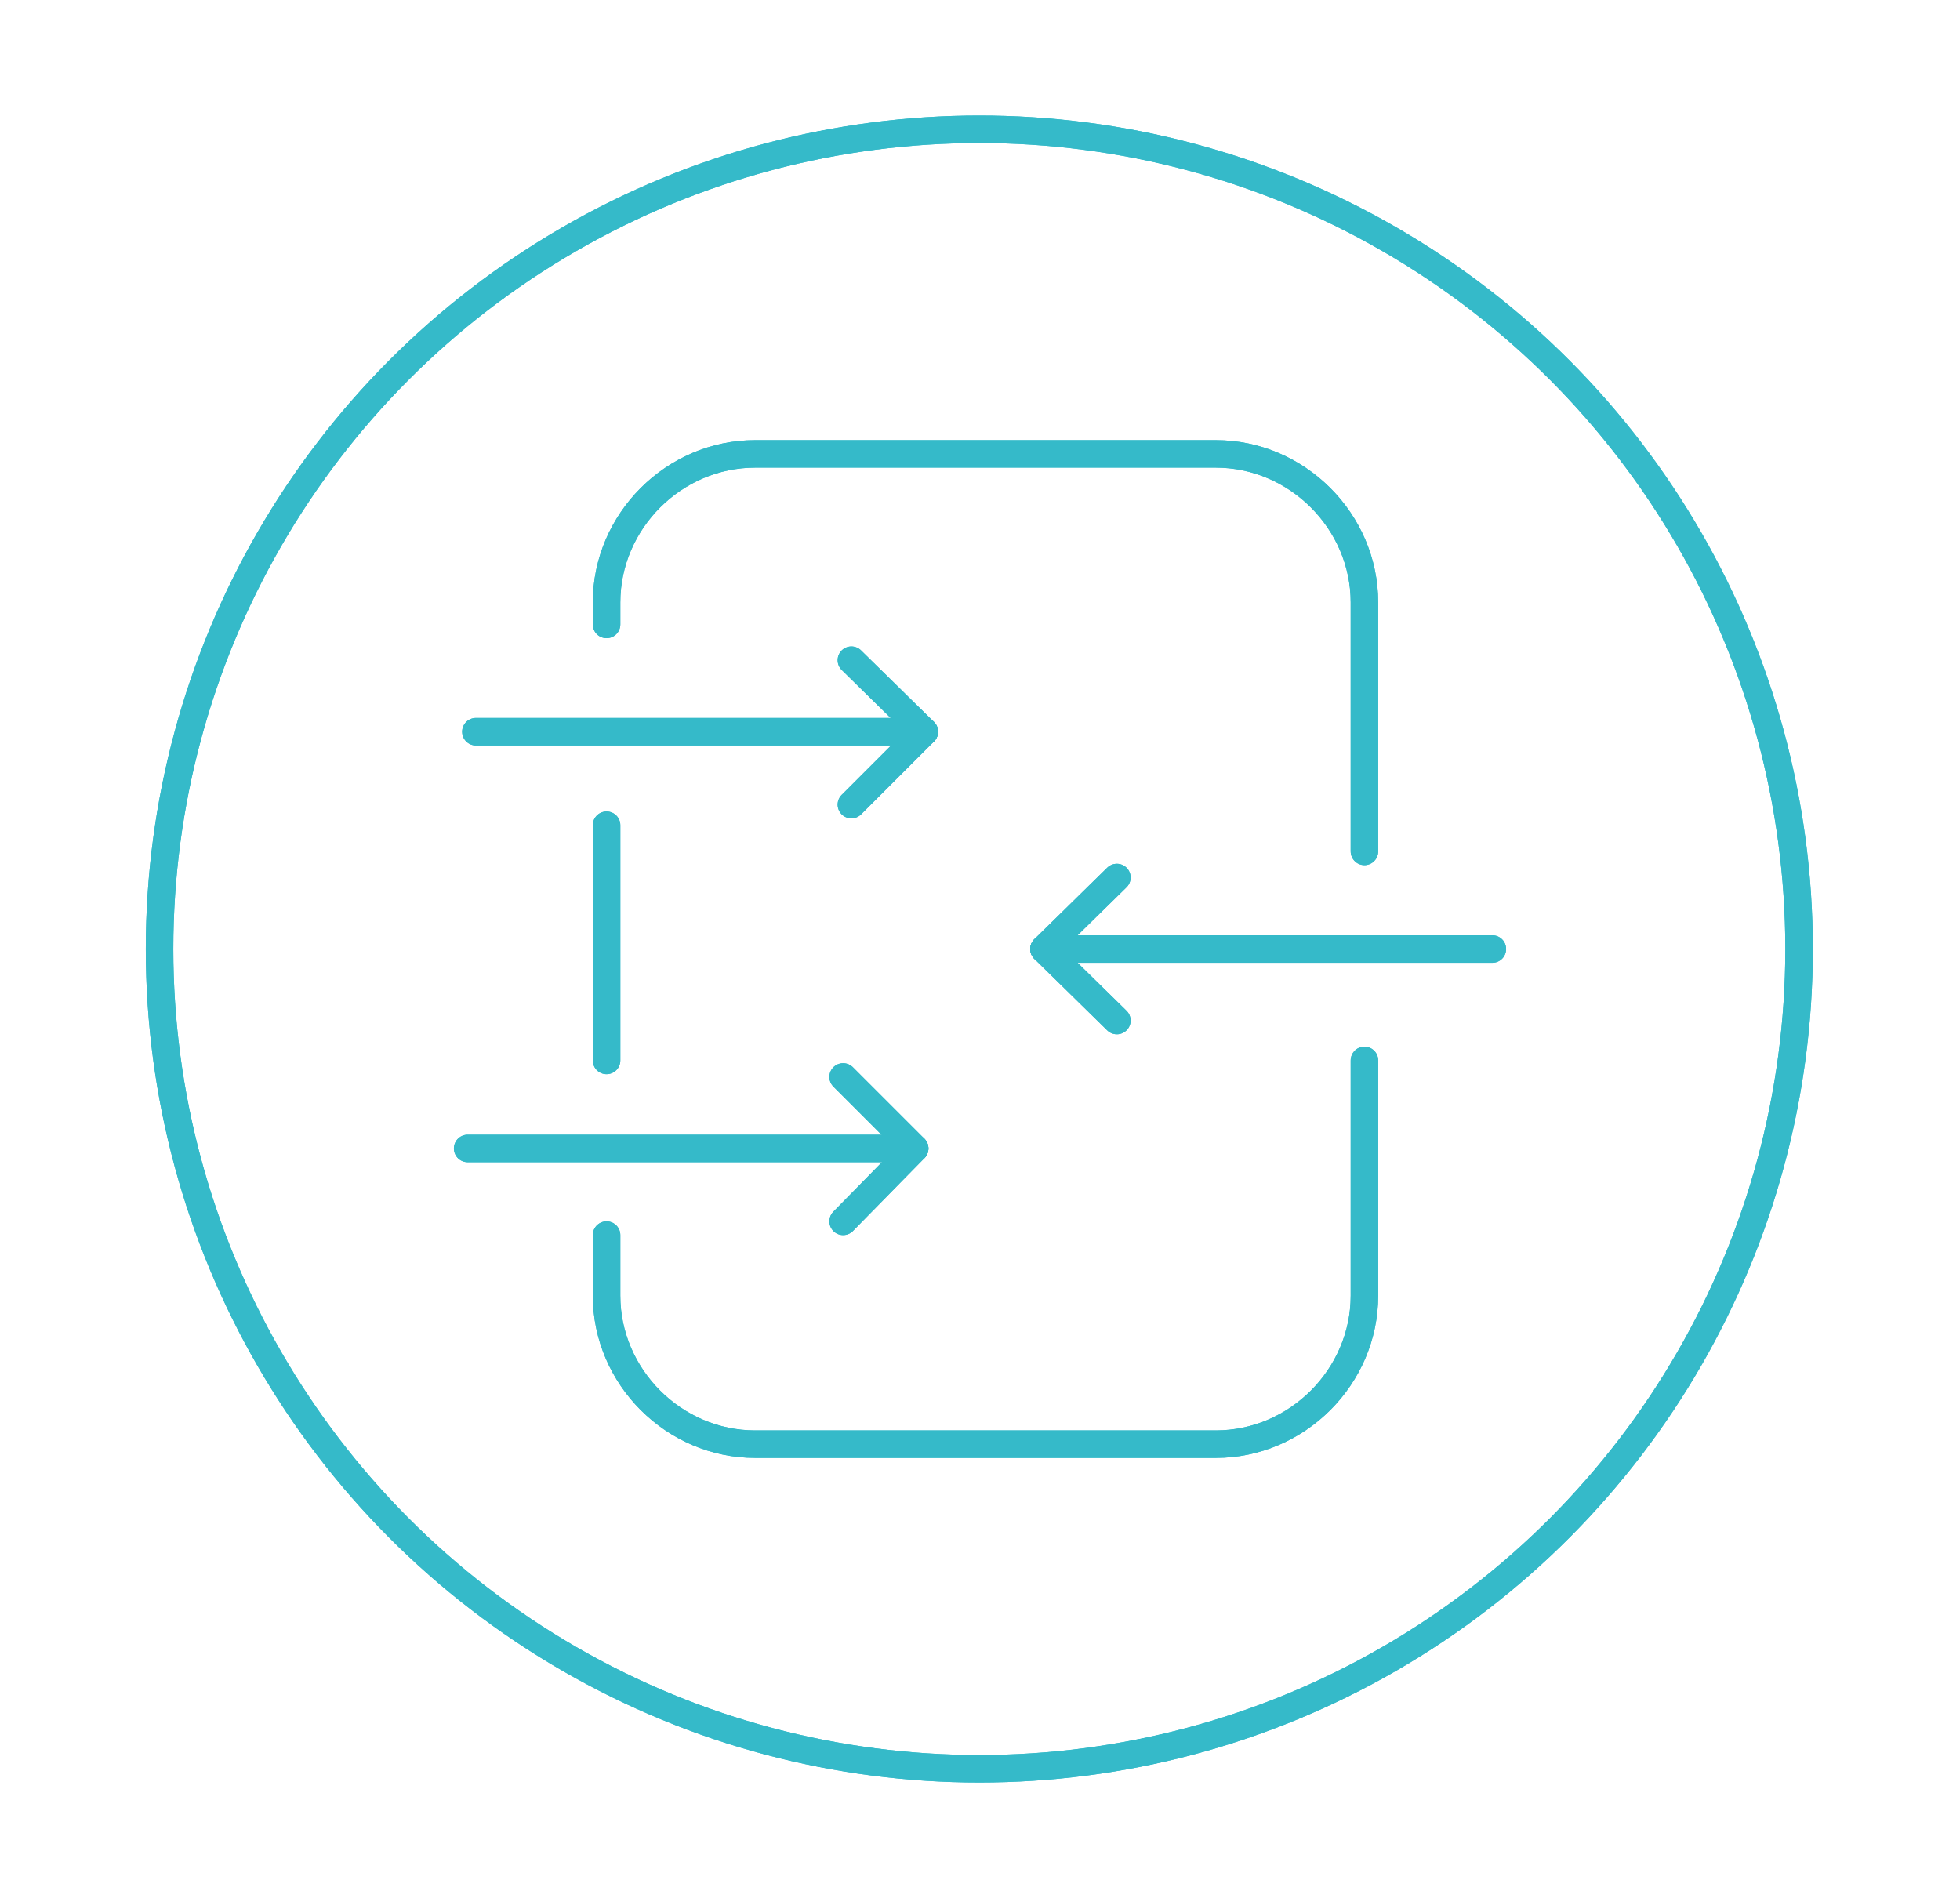 <?xml version="1.0" encoding="utf-8"?>
<!-- Generator: Adobe Illustrator 19.1.0, SVG Export Plug-In . SVG Version: 6.00 Build 0)  -->
<svg version="1.1" xmlns="http://www.w3.org/2000/svg" xmlns:xlink="http://www.w3.org/1999/xlink" x="0px" y="0px"
	 viewBox="0 0 142.5 138" style="enable-background:new 0 0 142.5 138;" xml:space="preserve">
<style type="text/css">
	.st0{fill:none;stroke:#35BAC9;stroke-width:2;stroke-linecap:round;stroke-linejoin:round;stroke-miterlimit:10;}
	.st1{fill:#155273;}
	.st2{fill:none;stroke:#36BAC8;stroke-width:1.903;stroke-linecap:round;stroke-linejoin:round;stroke-miterlimit:10;}
	.st3{display:none;}
	.st4{display:inline;}
	.st5{fill:none;stroke:#155273;stroke-width:2;stroke-linecap:round;stroke-linejoin:round;stroke-miterlimit:10;}
</style>
<g id="Layer_1">
	<circle class="st0" cx="71.2" cy="69" r="59.6"/>
	<g>
		<path class="st0" d="M99.2,77.1c0,8.2,0,17.1,0,17.1c0,5.9-4.9,10.8-10.8,10.8H54.9c-5.9,0-10.8-4.9-10.8-10.8c0,0,0-1.7,0-4.4"/>
		<path class="st0" d="M44.1,77.1c0-4,0-12.5,0-17.1"/>
		<path class="st0" d="M44.1,45.4c0-1,0-1.6,0-1.6C44.1,37.9,49,33,54.9,33h33.5c5.9,0,10.8,4.9,10.8,10.8c0,0,0,8.3,0,18.1"/>
		<g>
			<polyline class="st0" points="61.9,48 67.2,53.2 61.9,58.5 			"/>
			<line class="st0" x1="67.2" y1="53.2" x2="34.6" y2="53.2"/>
		</g>
		<g>
			<polyline class="st0" points="61.3,78.3 66.5,83.5 61.3,88.8 			"/>
			<line class="st0" x1="66.5" y1="83.5" x2="34" y2="83.5"/>
		</g>
		<g>
			<polyline class="st0" points="81.2,74.2 75.9,69 81.2,63.8 			"/>
			<line class="st0" x1="75.9" y1="69" x2="108.5" y2="69"/>
		</g>
	</g>
	<circle class="st0" cx="71.2" cy="69" r="59.6"/>
	<g>
		<path class="st0" d="M99.2,77.1c0,8.2,0,17.1,0,17.1c0,5.9-4.9,10.8-10.8,10.8H54.9c-5.9,0-10.8-4.9-10.8-10.8c0,0,0-1.7,0-4.4"/>
		<path class="st0" d="M44.1,77.1c0-4,0-12.5,0-17.1"/>
		<path class="st0" d="M44.1,45.4c0-1,0-1.6,0-1.6C44.1,37.9,49,33,54.9,33h33.5c5.9,0,10.8,4.9,10.8,10.8c0,0,0,8.3,0,18.1"/>
		<g>
			<polyline class="st0" points="61.9,48 67.2,53.2 61.9,58.5 			"/>
			<line class="st0" x1="67.2" y1="53.2" x2="34.6" y2="53.2"/>
		</g>
		<g>
			<polyline class="st0" points="61.3,78.3 66.5,83.5 61.3,88.8 			"/>
			<line class="st0" x1="66.5" y1="83.5" x2="34" y2="83.5"/>
		</g>
		<g>
			<polyline class="st0" points="81.2,74.2 75.9,69 81.2,63.8 			"/>
			<line class="st0" x1="75.9" y1="69" x2="108.5" y2="69"/>
		</g>
	</g>
</g>
<g id="Layer_2" class="st3">
	<g class="st4">
		<path class="st5" d="M99.2,77.1c0,8.2,0,17.1,0,17.1c0,5.9-4.9,10.8-10.8,10.8H54.9c-5.9,0-10.8-4.9-10.8-10.8c0,0,0-1.7,0-4.4"/>
		<path class="st5" d="M44.1,77.1c0-4,0-12.5,0-17.1"/>
		<path class="st5" d="M44.1,45.4c0-1,0-1.6,0-1.6C44.1,37.9,49,33,54.9,33h33.5c5.9,0,10.8,4.9,10.8,10.8c0,0,0,8.3,0,18.1"/>
		<g>
			<polyline class="st5" points="61.9,48 67.2,53.2 61.9,58.5 			"/>
			<line class="st5" x1="67.2" y1="53.2" x2="34.6" y2="53.2"/>
		</g>
		<g>
			<polyline class="st5" points="61.3,78.3 66.5,83.5 61.3,88.8 			"/>
			<line class="st5" x1="66.5" y1="83.5" x2="34" y2="83.5"/>
		</g>
		<g>
			<polyline class="st5" points="81.2,74.2 75.9,69 81.2,63.8 			"/>
			<line class="st5" x1="75.9" y1="69" x2="108.5" y2="69"/>
		</g>
	</g>
</g>
</svg>

